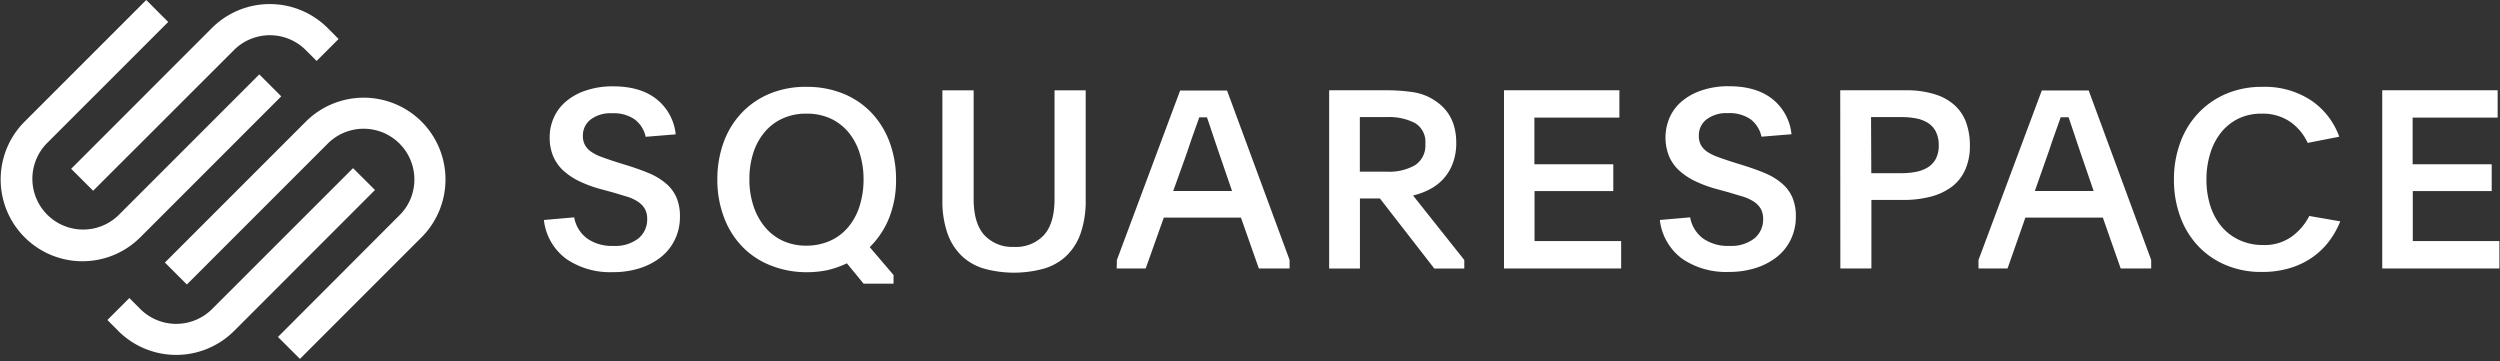 <svg width="249" height="36" fill="none" xmlns="http://www.w3.org/2000/svg">
<rect width="100%" height="100%" fill="#333333" stroke="none"/>
<path d="M9.277 18.999 23.31 4.98a5.06 5.06 0 0 1 7.136 0l1.09 1.09 2.187-2.186-1.09-1.095a8.157 8.157 0 0 0-11.525 0L7.086 16.812 9.276 19Z" fill="#fff"/>
<path d="M28.012 9.596 25.825 7.41 11.787 21.45a5.056 5.056 0 0 1-7.147-7.151L16.752 2.186 14.566 0 2.454 12.111a8.146 8.146 0 1 0 11.519 11.524L28.012 9.596Zm13.974 2.515a8.162 8.162 0 0 0-11.524 0L16.423 26.15l2.186 2.186 14.039-14.038a5.055 5.055 0 0 1 8.24 5.514 4.98 4.98 0 0 1-1.109 1.637L27.683 33.56l2.191 2.186 12.112-12.11a8.157 8.157 0 0 0 0-11.525Z" fill="#fff"/>
<path d="M35.163 16.748 21.124 30.78a5.065 5.065 0 0 1-7.15 0l-1.091-1.095-2.187 2.186 1.09 1.096a8.163 8.163 0 0 0 11.525 0l14.038-14.044-2.186-2.176ZM57.19 21.648c.143.833.597 1.58 1.27 2.092a4.263 4.263 0 0 0 2.634.752 3.755 3.755 0 0 0 2.49-.742 2.435 2.435 0 0 0 .876-1.953c.01-.346-.07-.69-.234-.996a2.12 2.12 0 0 0-.657-.692c-.32-.213-.67-.38-1.036-.498l-1.384-.418-1.32-.359a12.155 12.155 0 0 1-2.127-.782 6.57 6.57 0 0 1-1.608-1.075 4.147 4.147 0 0 1-.996-1.42 4.647 4.647 0 0 1-.349-1.867 4.707 4.707 0 0 1 .448-2.052 4.482 4.482 0 0 1 1.26-1.603 5.976 5.976 0 0 1 1.992-1.051 8.231 8.231 0 0 1 2.62-.384c1.83 0 3.278.432 4.347 1.295a5.115 5.115 0 0 1 1.883 3.486l-2.988.244a2.988 2.988 0 0 0-1.086-1.728 3.701 3.701 0 0 0-2.276-.617 3.271 3.271 0 0 0-2.126.627 1.992 1.992 0 0 0-.767 1.619c-.012.331.065.66.224.95.16.27.38.498.643.668.32.208.664.376 1.025.498.404.15.862.309 1.37.473l1.265.394a24.67 24.67 0 0 1 2.136.776 6.38 6.38 0 0 1 1.619.997c.439.37.789.835 1.026 1.359.256.618.378 1.284.358 1.952a5.134 5.134 0 0 1-.498 2.261 4.979 4.979 0 0 1-1.384 1.743 6.538 6.538 0 0 1-2.117 1.116 8.736 8.736 0 0 1-2.704.393 7.754 7.754 0 0 1-4.572-1.285 5.581 5.581 0 0 1-2.275-3.91l3.018-.263ZM80.322 8.65a9.561 9.561 0 0 1 3.66.677 8.012 8.012 0 0 1 2.814 1.903 8.59 8.59 0 0 1 1.807 2.928c.438 1.196.656 2.461.643 3.735a10.12 10.12 0 0 1-.682 3.795 8.57 8.57 0 0 1-1.938 2.928l2.37 2.774v.861H86.01l-1.659-2.026c-.6.287-1.23.51-1.877.667a9.914 9.914 0 0 1-2.126.219 9.58 9.58 0 0 1-3.696-.717 7.968 7.968 0 0 1-2.793-1.907 8.466 8.466 0 0 1-1.778-2.914 10.562 10.562 0 0 1-.633-3.695 10.641 10.641 0 0 1 .633-3.72 8.41 8.41 0 0 1 1.793-2.918 8.107 8.107 0 0 1 2.803-1.913 9.272 9.272 0 0 1 3.646-.677Zm-.025 2.67a5.552 5.552 0 0 0-2.386.498 5.059 5.059 0 0 0-1.778 1.369 6.14 6.14 0 0 0-1.115 2.072 8.523 8.523 0 0 0-.379 2.6 8.37 8.37 0 0 0 .394 2.619 6.42 6.42 0 0 0 1.125 2.096 5.14 5.14 0 0 0 1.778 1.395 5.478 5.478 0 0 0 2.386.498 5.697 5.697 0 0 0 2.385-.498 5.026 5.026 0 0 0 1.778-1.35c.508-.613.89-1.32 1.125-2.082.273-.866.407-1.77.399-2.679a8.467 8.467 0 0 0-.399-2.64 6.152 6.152 0 0 0-1.125-2.07 5.145 5.145 0 0 0-1.788-1.355 5.65 5.65 0 0 0-2.4-.473Zm20.687 13.271a3.8 3.8 0 0 0 2.988-1.175c.707-.78 1.06-1.979 1.06-3.596V8.994h3.103V19.92a9.765 9.765 0 0 1-.498 3.297 5.705 5.705 0 0 1-1.409 2.25 5.486 5.486 0 0 1-2.246 1.286c-1.956.54-4.021.54-5.976 0a5.442 5.442 0 0 1-2.236-1.285 5.757 5.757 0 0 1-1.41-2.251 9.762 9.762 0 0 1-.498-3.297V8.994h3.113V19.82c0 1.614.355 2.812 1.065 3.596a3.789 3.789 0 0 0 2.944 1.175Zm10.258 1.305 6.3-16.882h4.671l6.23 16.882v.846h-3.062l-1.783-5.07h-7.684l-1.803 5.07h-2.888l.019-.846Zm5.608-6.873h5.861l-.966-2.818c-.378-1.1-.682-1.992-.916-2.694-.234-.702-.433-1.3-.618-1.828h-.762l-.298.842c-.1.278-.209.592-.334.936-.124.344-.259.742-.408 1.19-.15.448-.329.961-.543 1.554l-1.016 2.819Zm28.993 7.72h-2.988l-5.413-6.973h-1.992v6.973h-3.067V8.992h5.761c.864 0 1.726.06 2.58.185a5.328 5.328 0 0 1 2.216.857c1.401.923 2.102 2.314 2.102 4.173.014.72-.11 1.437-.364 2.111a4.705 4.705 0 0 1-.951 1.534 4.974 4.974 0 0 1-1.37 1.026 7.084 7.084 0 0 1-1.618.593l5.104 6.424v.846ZM135.44 17.1h2.694a5.203 5.203 0 0 0 2.804-.647 2.327 2.327 0 0 0 1.026-2.122 2.175 2.175 0 0 0-1.041-2.082 5.675 5.675 0 0 0-2.789-.587h-2.694v5.438Zm14.358-8.107h11.493v2.719h-8.466v4.646h7.859v2.67h-7.844v4.98h8.626v2.733h-11.668V8.994Zm18.54 12.654c.144.833.597 1.58 1.27 2.092a4.274 4.274 0 0 0 2.634.752 3.754 3.754 0 0 0 2.49-.742 2.428 2.428 0 0 0 .877-1.953c.01-.346-.071-.69-.234-.996a2.132 2.132 0 0 0-.657-.692 4.192 4.192 0 0 0-1.036-.498l-1.385-.418-1.334-.369a12.152 12.152 0 0 1-2.127-.782 6.576 6.576 0 0 1-1.608-1.075 4.134 4.134 0 0 1-.996-1.42 5.043 5.043 0 0 1 .099-3.919 4.54 4.54 0 0 1 1.26-1.603 5.987 5.987 0 0 1 1.992-1.051 8.232 8.232 0 0 1 2.62-.384c1.829 0 3.28.432 4.352 1.295a5.106 5.106 0 0 1 1.878 3.486l-2.988.244a2.991 2.991 0 0 0-1.076-1.728 3.69 3.69 0 0 0-2.276-.617 3.27 3.27 0 0 0-2.126.627 1.983 1.983 0 0 0-.762 1.619c-.014.33.062.66.219.95.16.27.38.498.642.668.32.208.665.375 1.026.498.403.15.862.309 1.375.473l1.259.394c.791.249 1.503.508 2.137.777a6.37 6.37 0 0 1 1.618.995c.439.372.79.836 1.026 1.36.256.618.379 1.284.359 1.952a5.138 5.138 0 0 1-.498 2.261 4.928 4.928 0 0 1-1.385 1.743 6.563 6.563 0 0 1-2.116 1.106 8.768 8.768 0 0 1-2.709.393 7.763 7.763 0 0 1-4.572-1.285 5.58 5.58 0 0 1-2.266-3.89l3.018-.263Zm14.95-12.654h6.474a9.322 9.322 0 0 1 3.028.423c.744.23 1.425.626 1.992 1.16.498.485.87 1.083 1.086 1.743.228.698.341 1.428.333 2.162a5.813 5.813 0 0 1-.458 2.41 4.336 4.336 0 0 1-1.32 1.693 6.014 6.014 0 0 1-2.101.996c-.913.234-1.852.347-2.794.334h-3.137v6.828h-3.093l-.01-17.75Zm3.093 8.257h2.963a7.732 7.732 0 0 0 1.494-.135c.419-.078.82-.232 1.185-.453.336-.21.609-.506.792-.857.2-.412.298-.866.284-1.324a2.968 2.968 0 0 0-.284-1.36 2.217 2.217 0 0 0-.782-.871 3.38 3.38 0 0 0-1.17-.454 7.624 7.624 0 0 0-1.494-.134h-3.013l.025 5.588Zm10.677 8.645 6.304-16.882h4.672l6.225 16.882v.846h-3.038l-1.778-5.07h-7.714l-1.778 5.07h-2.893v-.846Zm5.612-6.873h5.857l-.966-2.818c-.379-1.1-.683-1.992-.912-2.694l-.617-1.828h-.787l-.299.842c-.099.278-.209.592-.334.936-.124.344-.259.742-.408 1.19-.149.448-.329.961-.543 1.554l-.991 2.819Zm30.423 3.023A8.825 8.825 0 0 1 231.997 24a7.386 7.386 0 0 1-1.648 1.603 7.774 7.774 0 0 1-2.236 1.086 9.487 9.487 0 0 1-2.829.398 9.023 9.023 0 0 1-3.605-.692 8.06 8.06 0 0 1-2.764-1.912 8.51 8.51 0 0 1-1.768-2.919 10.6 10.6 0 0 1-.622-3.67c-.012-1.25.199-2.493.622-3.67a8.468 8.468 0 0 1 1.778-2.928 8.225 8.225 0 0 1 2.779-1.943 8.992 8.992 0 0 1 3.62-.702 8.38 8.38 0 0 1 4.881 1.36 7.345 7.345 0 0 1 2.783 3.605l-3.142.618a5.18 5.18 0 0 0-1.793-2.137 4.85 4.85 0 0 0-2.779-.777 5.191 5.191 0 0 0-2.335.498 5.051 5.051 0 0 0-1.728 1.39 6.181 6.181 0 0 0-1.076 2.096 8.669 8.669 0 0 0-.373 2.585 8.515 8.515 0 0 0 .383 2.6 6.138 6.138 0 0 0 1.111 2.066 5.168 5.168 0 0 0 1.777 1.35 5.48 5.48 0 0 0 2.376.498 4.628 4.628 0 0 0 2.853-.842 5.786 5.786 0 0 0 1.743-2.051l3.088.537Zm4.178-13.052h11.494v2.719h-8.466v4.646h7.874v2.67h-7.859v4.98h8.625v2.733h-11.668V8.994Z" fill="#fff"/></svg>

